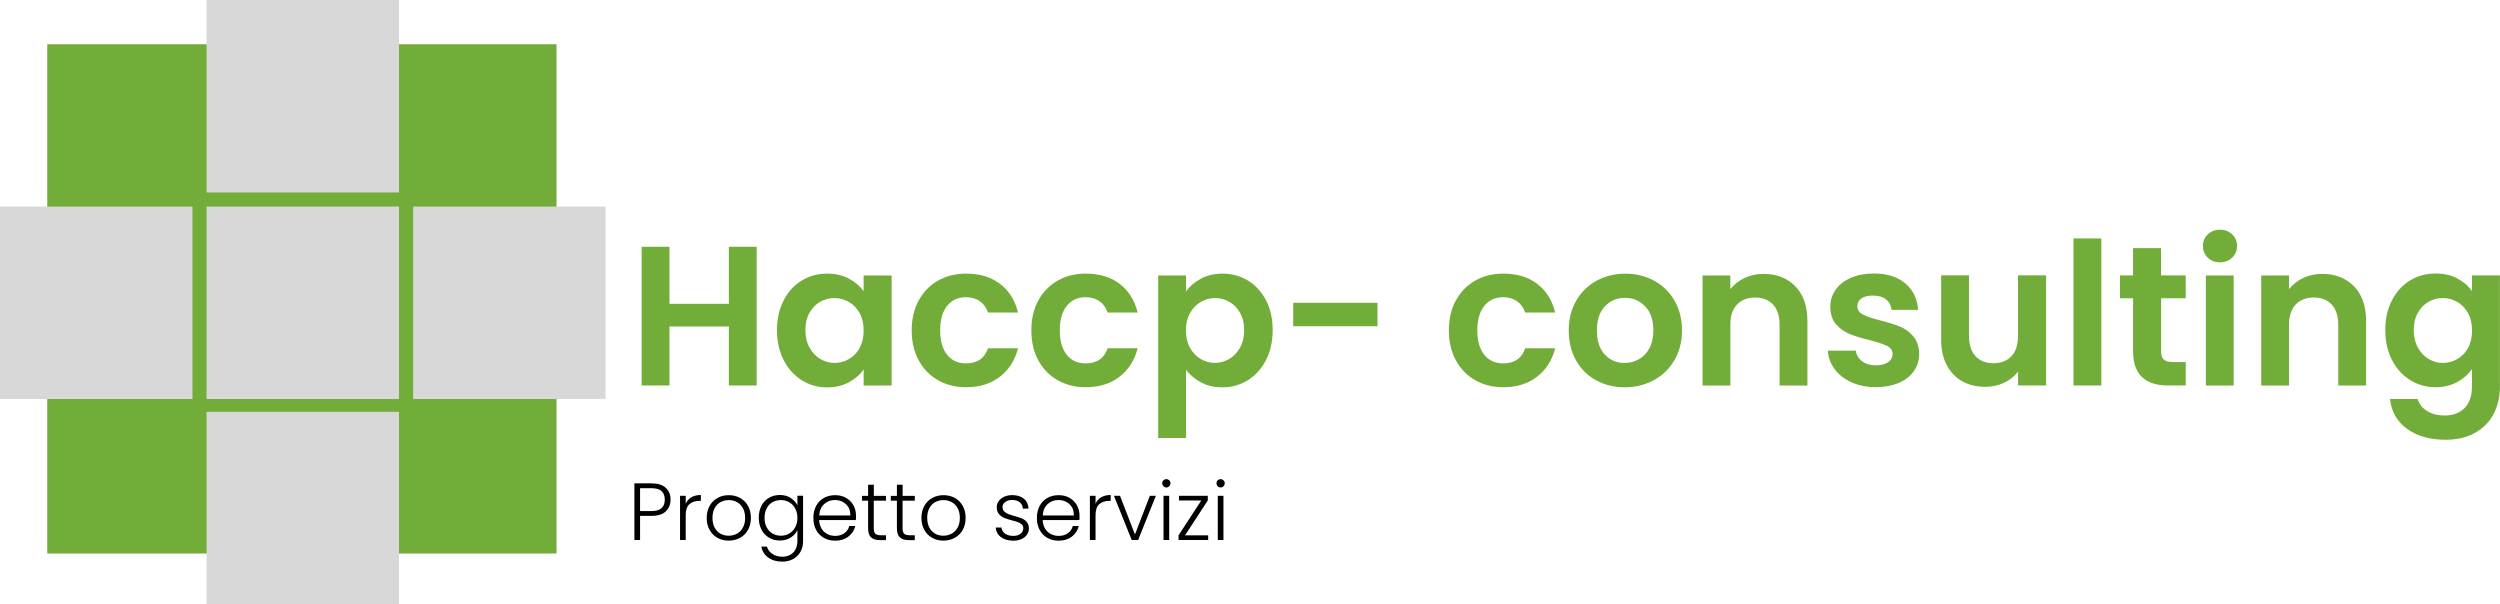 <?xml version="1.0" encoding="UTF-8"?>
<svg id="Livello_1" data-name="Livello 1" xmlns="http://www.w3.org/2000/svg" viewBox="0 0 432.18 104.46">
  <defs>
    <style>
      .cls-1 {
        fill: #72ac39;
      }

      .cls-2 {
        fill: #d9d8d8;
      }
    </style>
  </defs>
  <rect class="cls-1" x="8.17" y="7.65" width="88.04" height="88.04"/>
  <rect class="cls-2" x="35.71" y="35.71" width="33.27" height="33.27"/>
  <rect class="cls-2" x="71.42" y="35.71" width="33.27" height="33.27"/>
  <rect class="cls-2" y="35.71" width="33.27" height="33.27"/>
  <rect class="cls-2" x="35.71" width="33.27" height="33.27"/>
  <rect class="cls-2" x="35.71" y="71.19" width="33.27" height="33.27"/>
  <g>
    <path class="cls-1" d="m130.81,42.66v23.98h-4.81v-10.2h-10.27v10.2h-4.81v-23.98h4.81v9.86h10.27v-9.86h4.81Z"/>
    <path class="cls-1" d="m135.46,51.94c.77-1.49,1.81-2.63,3.13-3.44,1.32-.8,2.79-1.2,4.42-1.2,1.42,0,2.66.29,3.73.86,1.07.57,1.92,1.29,2.56,2.17v-2.71h4.84v19.03h-4.84v-2.78c-.62.89-1.47,1.63-2.56,2.22-1.09.58-2.34.88-3.76.88-1.6,0-3.06-.41-4.38-1.24s-2.36-1.99-3.13-3.49c-.77-1.5-1.15-3.22-1.15-5.17s.38-3.63,1.15-5.12Zm13.14,2.18c-.46-.84-1.08-1.48-1.85-1.92-.78-.45-1.62-.67-2.51-.67s-1.72.22-2.47.65c-.76.43-1.37,1.07-1.84,1.91-.47.84-.7,1.83-.7,2.97s.23,2.15.7,3.01c.47.86,1.09,1.52,1.86,1.98s1.59.69,2.46.69,1.73-.22,2.51-.67c.78-.45,1.4-1.09,1.85-1.92.46-.84.69-1.84.69-3.01s-.23-2.17-.69-3.01Z"/>
    <path class="cls-1" d="m158.81,51.96c.8-1.48,1.91-2.62,3.33-3.44,1.42-.81,3.05-1.22,4.88-1.22,2.36,0,4.31.59,5.86,1.77,1.55,1.18,2.58,2.83,3.11,4.96h-5.19c-.27-.82-.74-1.47-1.39-1.94-.65-.47-1.46-.71-2.42-.71-1.37,0-2.46.5-3.26,1.5s-1.2,2.41-1.2,4.24.4,3.21,1.2,4.21c.8,1,1.89,1.49,3.26,1.49,1.95,0,3.22-.87,3.81-2.61h5.19c-.53,2.06-1.57,3.7-3.13,4.91s-3.5,1.82-5.84,1.82c-1.83,0-3.46-.41-4.88-1.22-1.42-.81-2.53-1.96-3.33-3.44-.8-1.48-1.2-3.2-1.2-5.17s.4-3.69,1.2-5.17Z"/>
    <path class="cls-1" d="m179.49,51.96c.8-1.48,1.91-2.62,3.33-3.44,1.42-.81,3.05-1.22,4.88-1.22,2.36,0,4.31.59,5.86,1.77,1.55,1.18,2.58,2.83,3.11,4.96h-5.19c-.28-.82-.74-1.47-1.39-1.94-.65-.47-1.46-.71-2.42-.71-1.37,0-2.46.5-3.26,1.5-.8,1-1.2,2.41-1.2,4.24s.4,3.21,1.2,4.21c.8,1,1.89,1.49,3.26,1.49,1.95,0,3.22-.87,3.81-2.61h5.19c-.53,2.06-1.57,3.7-3.13,4.91-1.56,1.21-3.5,1.82-5.84,1.82-1.83,0-3.46-.41-4.88-1.22s-2.53-1.96-3.33-3.44c-.8-1.48-1.2-3.2-1.2-5.17s.4-3.69,1.2-5.17Z"/>
    <path class="cls-1" d="m207.58,48.18c1.09-.58,2.33-.88,3.73-.88,1.63,0,3.1.4,4.42,1.2,1.32.8,2.36,1.94,3.13,3.42s1.15,3.19,1.15,5.14-.38,3.67-1.15,5.17c-.77,1.5-1.81,2.66-3.13,3.49-1.32.82-2.79,1.24-4.42,1.24-1.4,0-2.63-.29-3.69-.86s-1.93-1.29-2.59-2.16v11.78h-4.81v-28.1h4.81v2.75c.62-.87,1.47-1.6,2.56-2.18Zm6.8,5.91c-.47-.84-1.09-1.47-1.86-1.91-.77-.44-1.6-.65-2.49-.65s-1.69.22-2.46.67c-.77.45-1.39,1.09-1.86,1.94-.47.85-.7,1.84-.7,2.99s.23,2.14.7,2.99c.47.85,1.09,1.49,1.86,1.94.77.45,1.59.67,2.46.67s1.72-.23,2.49-.69c.77-.46,1.39-1.11,1.86-1.96.47-.85.7-1.85.7-3.02s-.24-2.14-.7-2.97Z"/>
    <path class="cls-1" d="m238.13,52.35v4.05h-14.57v-4.05h14.57Z"/>
    <path class="cls-1" d="m251.67,51.96c.8-1.48,1.91-2.62,3.33-3.44,1.42-.81,3.05-1.22,4.88-1.22,2.36,0,4.31.59,5.86,1.77s2.58,2.83,3.11,4.96h-5.19c-.27-.82-.74-1.47-1.39-1.94-.65-.47-1.46-.71-2.42-.71-1.37,0-2.46.5-3.26,1.5s-1.2,2.41-1.2,4.24.4,3.21,1.2,4.21c.8,1,1.89,1.49,3.26,1.49,1.95,0,3.22-.87,3.81-2.61h5.19c-.53,2.06-1.57,3.7-3.13,4.91s-3.5,1.82-5.84,1.82c-1.83,0-3.46-.41-4.88-1.22-1.42-.81-2.53-1.96-3.33-3.44-.8-1.48-1.2-3.2-1.2-5.17s.4-3.69,1.2-5.17Z"/>
    <path class="cls-1" d="m275.89,65.73c-1.47-.81-2.62-1.96-3.45-3.45-.84-1.49-1.25-3.21-1.25-5.15s.43-3.67,1.29-5.15c.86-1.49,2.03-2.64,3.52-3.45,1.49-.81,3.15-1.22,4.98-1.22s3.49.41,4.98,1.22c1.49.81,2.66,1.96,3.52,3.45.86,1.49,1.29,3.21,1.29,5.15s-.44,3.67-1.32,5.15c-.88,1.49-2.07,2.64-3.57,3.45s-3.18,1.22-5.03,1.22-3.48-.41-4.95-1.22Zm7.4-3.61c.77-.42,1.38-1.06,1.84-1.91.46-.85.69-1.88.69-3.09,0-1.81-.48-3.2-1.43-4.17-.95-.97-2.11-1.46-3.49-1.46s-2.52.49-3.45,1.46c-.93.97-1.39,2.37-1.39,4.17s.45,3.2,1.36,4.17c.91.97,2.04,1.46,3.42,1.46.87,0,1.69-.21,2.46-.64Z"/>
    <path class="cls-1" d="m310.35,49.48c1.4,1.43,2.1,3.43,2.1,6v11.17h-4.81v-10.51c0-1.51-.38-2.67-1.13-3.49-.76-.81-1.79-1.22-3.09-1.22s-2.38.41-3.14,1.22c-.77.81-1.15,1.97-1.15,3.49v10.51h-4.81v-19.03h4.81v2.37c.64-.82,1.46-1.47,2.46-1.94,1-.47,2.09-.7,3.28-.7,2.27,0,4.1.72,5.5,2.15Z"/>
    <path class="cls-1" d="m320.11,66.11c-1.24-.56-2.22-1.32-2.94-2.29s-1.12-2.03-1.19-3.2h4.84c.09.73.45,1.34,1.08,1.82.63.48,1.41.72,2.35.72s1.63-.18,2.15-.55c.52-.37.77-.84.77-1.41,0-.62-.32-1.08-.94-1.39-.63-.31-1.63-.65-3.01-1.01-1.42-.34-2.58-.7-3.49-1.07-.9-.37-1.68-.93-2.34-1.68s-.98-1.77-.98-3.06c0-1.05.3-2.02.91-2.89.61-.87,1.48-1.56,2.61-2.06s2.47-.76,4-.76c2.27,0,4.08.57,5.43,1.7,1.35,1.13,2.1,2.66,2.23,4.59h-4.6c-.07-.76-.38-1.36-.94-1.8-.56-.45-1.31-.67-2.25-.67-.87,0-1.54.16-2.01.48-.47.32-.7.77-.7,1.34,0,.64.32,1.13.96,1.46.64.33,1.64.67,2.99,1.01,1.37.34,2.51.7,3.4,1.06.89.37,1.67.93,2.32,1.7.65.77.99,1.78,1.01,3.04,0,1.1-.3,2.08-.91,2.96-.61.87-1.48,1.55-2.61,2.04s-2.46.74-3.97.74-2.96-.28-4.19-.84Z"/>
    <path class="cls-1" d="m353.71,47.61v19.03h-4.84v-2.41c-.62.83-1.43,1.47-2.42,1.94-1,.47-2.08.7-3.25.7-1.49,0-2.81-.31-3.95-.94-1.15-.63-2.04-1.56-2.7-2.78-.65-1.22-.98-2.68-.98-4.38v-11.17h4.81v10.48c0,1.51.38,2.67,1.13,3.49.76.81,1.79,1.22,3.09,1.22s2.37-.41,3.13-1.22c.76-.81,1.13-1.98,1.13-3.49v-10.48h4.84Z"/>
    <path class="cls-1" d="m363.26,41.22v25.42h-4.81v-25.42h4.81Z"/>
    <path class="cls-1" d="m373.6,51.56v9.21c0,.64.15,1.11.46,1.39s.83.43,1.56.43h2.23v4.05h-3.02c-4.05,0-6.08-1.97-6.08-5.91v-9.17h-2.27v-3.95h2.27v-4.71h4.84v4.71h4.26v3.95h-4.26Z"/>
    <path class="cls-1" d="m381.66,44.54c-.56-.54-.84-1.21-.84-2.01s.28-1.47.84-2.01c.56-.54,1.26-.81,2.11-.81s1.55.27,2.11.81c.56.54.84,1.21.84,2.01s-.28,1.47-.84,2.01c-.56.54-1.27.81-2.11.81s-1.55-.27-2.11-.81Zm4.48,3.08v19.03h-4.81v-19.03h4.81Z"/>
    <path class="cls-1" d="m406.93,49.48c1.4,1.43,2.1,3.43,2.1,6v11.17h-4.81v-10.51c0-1.51-.38-2.67-1.13-3.49-.76-.81-1.79-1.22-3.09-1.22s-2.38.41-3.14,1.22c-.77.81-1.15,1.97-1.15,3.49v10.51h-4.81v-19.03h4.81v2.37c.64-.82,1.46-1.47,2.46-1.94,1-.47,2.09-.7,3.28-.7,2.27,0,4.1.72,5.5,2.15Z"/>
    <path class="cls-1" d="m424.79,48.14c1.08.56,1.92,1.29,2.54,2.18v-2.71h4.84v19.17c0,1.76-.36,3.34-1.06,4.72-.71,1.39-1.78,2.49-3.2,3.3-1.42.81-3.14,1.22-5.15,1.22-2.7,0-4.92-.63-6.65-1.89s-2.71-2.98-2.94-5.15h4.78c.25.87.8,1.56,1.63,2.08.83.51,1.85.77,3.04.77,1.4,0,2.53-.42,3.4-1.25.87-.84,1.31-2.1,1.31-3.8v-2.96c-.62.89-1.47,1.64-2.56,2.23s-2.33.89-3.73.89c-1.6,0-3.07-.41-4.4-1.24-1.33-.82-2.38-1.99-3.14-3.49-.77-1.5-1.15-3.22-1.15-5.17s.38-3.63,1.15-5.12c.77-1.49,1.81-2.63,3.13-3.44,1.32-.8,2.79-1.2,4.42-1.2,1.42,0,2.67.28,3.74.84Zm1.86,5.98c-.46-.84-1.08-1.48-1.86-1.92-.78-.45-1.61-.67-2.51-.67s-1.72.22-2.47.65c-.76.43-1.37,1.07-1.84,1.91-.47.84-.7,1.83-.7,2.97s.23,2.15.7,3.01c.47.86,1.09,1.52,1.86,1.98.77.46,1.59.69,2.46.69s1.73-.22,2.51-.67c.78-.45,1.4-1.09,1.86-1.92.46-.84.69-1.84.69-3.01s-.23-2.17-.69-3.01Z"/>
  </g>
  <g>
    <path d="m115.1,88.41c-.55.51-1.38.77-2.48.77h-1.97v4.17h-.98v-9.79h2.95c1.09,0,1.92.26,2.47.77.55.51.83,1.19.83,2.04s-.28,1.52-.83,2.03Zm-.18-2.03c0-.65-.18-1.15-.55-1.48-.36-.34-.95-.5-1.75-.5h-1.97v3.95h1.97c1.53,0,2.3-.65,2.3-1.96Z"/>
    <path d="m119.53,85.96c.44-.26.99-.39,1.63-.39v1.02h-.27c-.71,0-1.28.19-1.71.57-.43.38-.64,1.02-.64,1.92v4.27h-.98v-7.64h.98v1.36c.21-.48.54-.84.99-1.11Z"/>
    <path d="m124.03,92.98c-.57-.32-1.03-.78-1.36-1.37-.33-.59-.5-1.29-.5-2.08s.17-1.49.5-2.08c.34-.59.79-1.05,1.37-1.37.58-.32,1.23-.48,1.95-.48s1.37.16,1.95.48c.58.32,1.04.78,1.37,1.37.33.59.5,1.29.5,2.08s-.17,1.47-.5,2.07-.8,1.06-1.39,1.38-1.24.48-1.96.48-1.37-.16-1.94-.48Zm3.34-.71c.43-.23.78-.57,1.04-1.04.27-.46.4-1.03.4-1.7s-.13-1.24-.39-1.7c-.26-.46-.61-.81-1.04-1.04-.43-.23-.9-.34-1.4-.34s-.97.12-1.4.34c-.43.23-.77.57-1.03,1.04-.26.46-.38,1.03-.38,1.7s.13,1.24.38,1.7.6.81,1.02,1.04c.42.23.89.34,1.39.34s.97-.11,1.4-.34Z"/>
    <path d="m136.7,86.1c.53.34.91.76,1.15,1.27v-1.67h.98v7.84c0,.7-.15,1.32-.46,1.86-.3.54-.73.96-1.27,1.25-.54.29-1.16.44-1.85.44-.98,0-1.79-.23-2.44-.7-.65-.47-1.05-1.1-1.21-1.9h.97c.17.53.49.96.96,1.27.47.32,1.05.48,1.73.48.49,0,.94-.11,1.33-.32s.7-.52.92-.93c.22-.41.34-.9.34-1.46v-1.89c-.24.52-.63.96-1.16,1.29-.53.34-1.15.51-1.87.51s-1.33-.16-1.88-.49c-.55-.33-.99-.79-1.3-1.39-.31-.6-.47-1.29-.47-2.07s.16-1.47.47-2.07c.31-.59.75-1.05,1.3-1.37.56-.32,1.18-.48,1.88-.48s1.34.17,1.88.5Zm.77,1.81c-.25-.47-.59-.83-1.03-1.08-.43-.25-.91-.38-1.43-.38s-1.03.12-1.46.36c-.43.24-.77.59-1.01,1.06-.25.46-.37,1.01-.37,1.65s.12,1.17.37,1.64c.25.47.58.83,1.01,1.08.43.25.92.37,1.46.37s1-.13,1.43-.38c.43-.25.78-.61,1.03-1.08s.38-1.01.38-1.62-.13-1.16-.38-1.62Z"/>
    <path d="m147.95,89.91h-6.34c.03.58.17,1.07.42,1.48.25.41.58.72.99.93s.86.32,1.34.32c.63,0,1.17-.15,1.6-.46.43-.31.72-.72.86-1.25h1.04c-.19.75-.58,1.36-1.2,1.83-.61.47-1.38.71-2.3.71-.72,0-1.36-.16-1.93-.48s-1.01-.78-1.34-1.37-.48-1.29-.48-2.08.16-1.49.48-2.09c.32-.6.76-1.05,1.33-1.37s1.22-.48,1.95-.48,1.37.16,1.91.48.97.75,1.26,1.28c.29.54.44,1.13.44,1.79,0,.34,0,.59-.03.77Zm-1.31-2.25c-.24-.4-.56-.7-.97-.91-.41-.21-.86-.31-1.34-.31-.73,0-1.35.23-1.86.7-.51.47-.8,1.12-.85,1.97h5.38c0-.57-.1-1.05-.34-1.46Z"/>
    <path d="m151.05,86.54v4.75c0,.47.09.79.27.97.18.18.49.27.94.27h.9v.84h-1.05c-.69,0-1.2-.16-1.54-.48-.34-.32-.5-.85-.5-1.59v-4.75h-1.06v-.83h1.06v-1.92h.99v1.92h2.1v.83h-2.1Z"/>
    <path d="m156.03,86.54v4.75c0,.47.09.79.27.97.18.18.49.27.94.27h.9v.84h-1.05c-.69,0-1.2-.16-1.54-.48-.34-.32-.5-.85-.5-1.59v-4.75h-1.06v-.83h1.06v-1.92h.99v1.92h2.1v.83h-2.1Z"/>
    <path d="m161.15,92.98c-.57-.32-1.03-.78-1.36-1.37-.33-.59-.5-1.29-.5-2.08s.17-1.49.5-2.08c.34-.59.79-1.05,1.37-1.37.58-.32,1.23-.48,1.95-.48s1.37.16,1.95.48c.58.32,1.04.78,1.37,1.37.33.59.5,1.29.5,2.08s-.17,1.47-.5,2.07-.8,1.06-1.39,1.38-1.24.48-1.96.48-1.37-.16-1.94-.48Zm3.34-.71c.43-.23.78-.57,1.04-1.04.27-.46.4-1.03.4-1.7s-.13-1.24-.39-1.7c-.26-.46-.61-.81-1.04-1.04-.43-.23-.9-.34-1.4-.34s-.97.12-1.4.34c-.43.23-.77.57-1.03,1.04-.26.46-.38,1.03-.38,1.7s.13,1.24.38,1.7.6.81,1.02,1.04c.42.23.89.34,1.39.34s.97-.11,1.4-.34Z"/>
    <path d="m173.05,92.86c-.56-.41-.87-.96-.93-1.66h1.01c.05.43.25.78.61,1.04.36.27.84.4,1.45.4.53,0,.95-.13,1.25-.38.3-.25.46-.56.46-.94,0-.26-.08-.48-.25-.64s-.38-.3-.64-.4c-.26-.1-.6-.2-1.04-.31-.57-.15-1.03-.3-1.39-.45s-.66-.37-.9-.67c-.25-.29-.37-.69-.37-1.18,0-.37.11-.72.34-1.04.22-.32.54-.57.95-.76.41-.19.88-.28,1.4-.28.82,0,1.48.21,1.99.62s.77.99.81,1.71h-.98c-.03-.45-.2-.81-.53-1.08-.32-.28-.76-.41-1.32-.41-.5,0-.9.12-1.2.35-.31.23-.46.52-.46.87,0,.3.09.54.27.74.18.19.41.34.68.45.27.11.63.23,1.09.36.55.15.99.29,1.32.43.33.14.61.34.84.62.23.27.36.63.36,1.08,0,.41-.11.78-.34,1.1-.22.32-.54.58-.94.76-.4.19-.86.28-1.39.28-.88,0-1.59-.2-2.15-.61Z"/>
    <path d="m186.59,89.91h-6.34c.03.58.17,1.07.42,1.48.25.41.58.72.99.93.41.21.86.32,1.34.32.63,0,1.17-.15,1.6-.46.43-.31.72-.72.86-1.25h1.04c-.19.75-.59,1.36-1.2,1.83-.61.47-1.38.71-2.3.71-.72,0-1.36-.16-1.93-.48-.57-.32-1.02-.78-1.34-1.37-.32-.59-.48-1.29-.48-2.08s.16-1.49.48-2.09c.32-.6.76-1.05,1.33-1.37s1.22-.48,1.95-.48,1.37.16,1.91.48.97.75,1.26,1.28c.29.54.44,1.13.44,1.79,0,.34,0,.59-.03.77Zm-1.31-2.25c-.24-.4-.56-.7-.97-.91-.41-.21-.86-.31-1.34-.31-.73,0-1.35.23-1.86.7-.51.47-.8,1.12-.85,1.97h5.38c0-.57-.11-1.05-.34-1.46Z"/>
    <path d="m190.38,85.96c.44-.26.99-.39,1.63-.39v1.02h-.27c-.71,0-1.28.19-1.71.57-.43.38-.64,1.02-.64,1.92v4.27h-.98v-7.64h.98v1.36c.21-.48.54-.84.99-1.11Z"/>
    <path d="m196.2,92.4l2.58-6.69h1.04l-3.07,7.64h-1.11l-3.07-7.64h1.05l2.58,6.69Z"/>
    <path d="m201.13,84.06c-.14-.14-.21-.31-.21-.52s.07-.38.21-.51c.14-.13.31-.2.5-.2s.36.07.5.2c.14.14.21.31.21.51s-.07.38-.21.52c-.14.14-.31.21-.5.21s-.36-.07-.5-.21Zm.99,1.65v7.64h-.98v-7.64h.98Z"/>
    <path d="m204.86,92.54h4v.81h-5.12v-.81l3.93-6.02h-3.86v-.81h4.98v.81l-3.93,6.02Z"/>
    <path d="m210.51,84.06c-.14-.14-.21-.31-.21-.52s.07-.38.21-.51c.14-.13.31-.2.5-.2s.36.07.5.2c.14.14.21.31.21.51s-.07.38-.21.52c-.14.14-.31.21-.5.21s-.36-.07-.5-.21Zm.99,1.65v7.64h-.98v-7.64h.98Z"/>
  </g>
</svg>